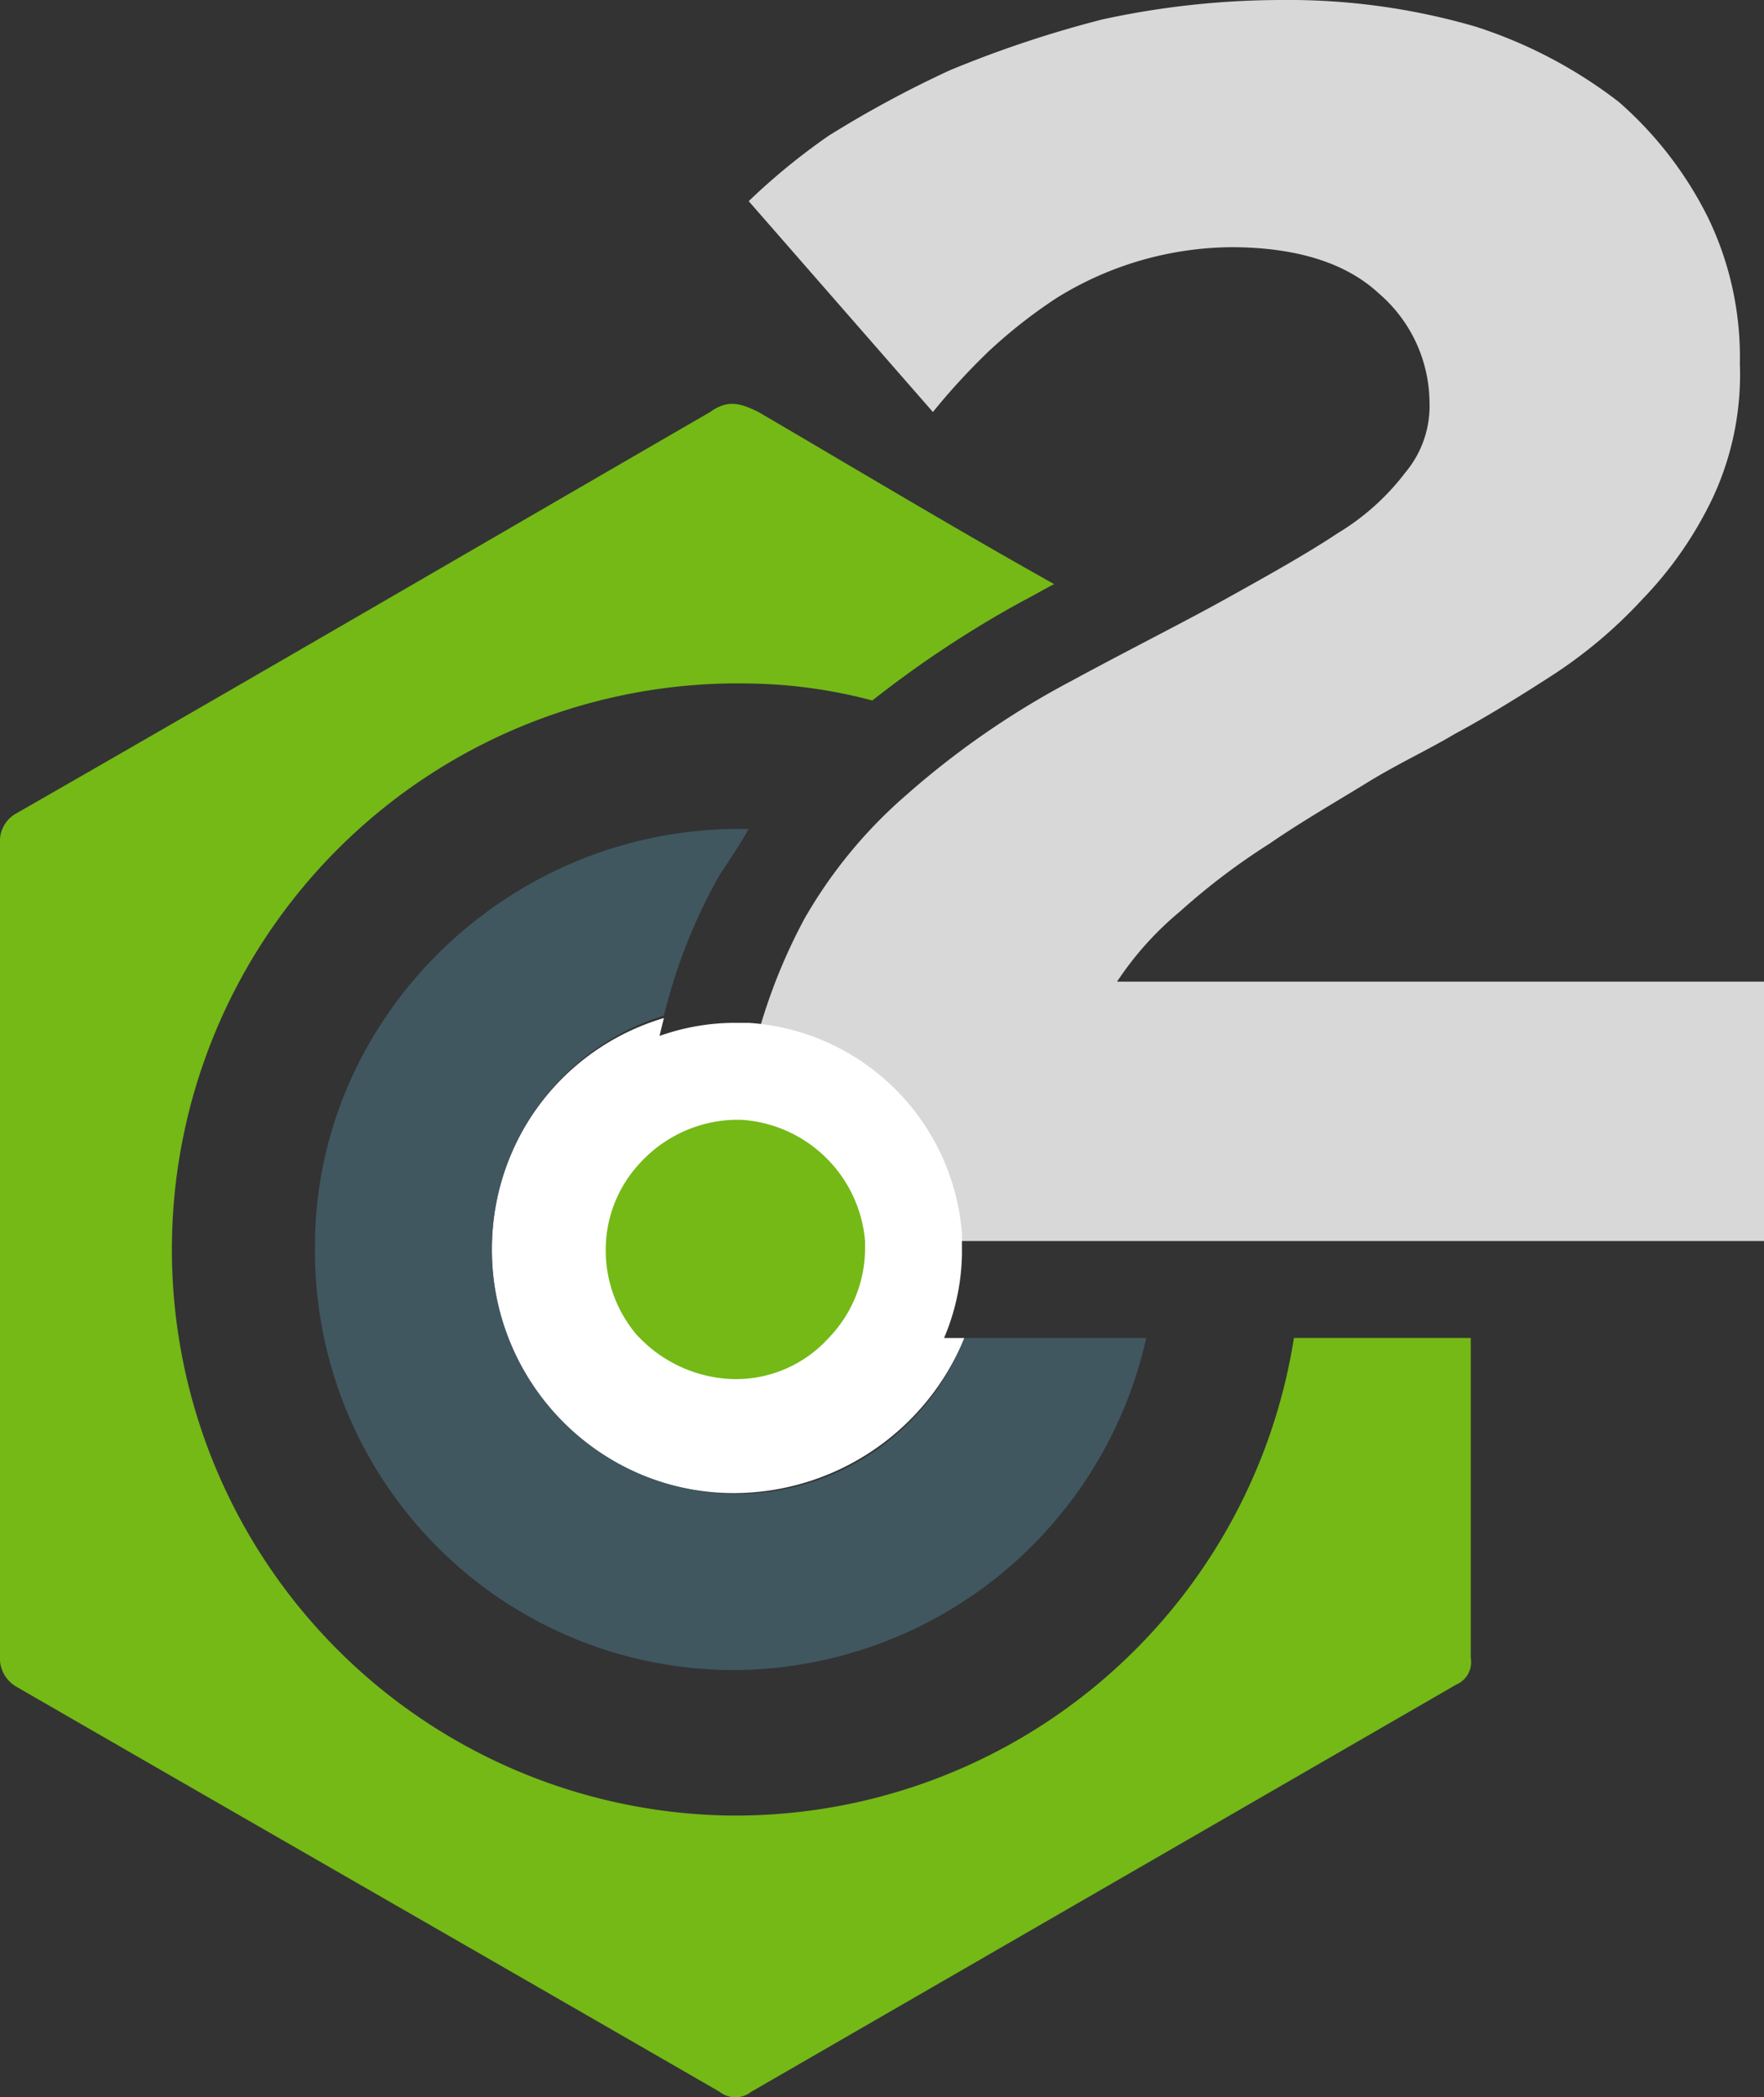 <svg xmlns="http://www.w3.org/2000/svg" width="95.075" height="113" viewBox="0 0 95.075 113">
  <rect x="0" y="0" width="95.075" height="113" fill="#333333" stroke="none"/>
  <g id="benefit-2-01" transform="translate(0 -6.7)">
    <path id="Path_6481" data-name="Path 6481" d="M20.3,61.107A13.044,13.044,0,0,0,33.36,74.3a13.46,13.46,0,0,0,12.407-8.358H38.584a6.38,6.38,0,0,1-5.093,2.22,7.33,7.33,0,0,1-5.093-2.22h-.131v-.131a7.04,7.04,0,0,1-1.7-4.571,6.843,6.843,0,0,1,1.828-4.7,43.707,43.707,0,0,1,.784-6.138c.131-.653.261-1.175.392-1.7A12.929,12.929,0,0,0,20.3,61.107Z" transform="translate(6.211 12.851)" fill="#fff"/>
    <path id="Path_6482" data-name="Path 6482" d="M39.049,99.42a30.5,30.5,0,1,1,1.437-60.989,27.164,27.164,0,0,1,6.53.914,58.029,58.029,0,0,1,8.1-5.355h0c.522-.261,1.175-.653,1.7-.914-5.355-3-10.578-6.138-15.933-9.272-1.045-.522-1.7-.653-2.612,0C25.858,30.986,13.321,38.3.784,45.483A1.71,1.71,0,0,0,0,47.05V90.8a1.772,1.772,0,0,0,.914,1.7c12.668,7.313,25.205,14.5,37.873,21.81a1.373,1.373,0,0,0,1.7,0l38-21.94a1.316,1.316,0,0,0,.784-1.437V73.692H69.739A30.48,30.48,0,0,1,39.049,99.42Z" transform="translate(0 5.098)" fill="#74b916"/>
    <path id="Path_6483" data-name="Path 6483" d="M13,63.363A22.576,22.576,0,0,0,35.593,86.218,22.864,22.864,0,0,0,57.8,68.326H48a13.182,13.182,0,1,1-16.194-17.37,29.591,29.591,0,0,1,3-7.575c.522-.784,1.045-1.567,1.567-2.481h-.522C23.317,40.9,13,51.087,13,63.363Z" transform="translate(3.978 10.465)" fill="#405760"/>
    <path id="Path_6484" data-name="Path 6484" d="M37.23,73.566H85.682V59.592H50.812a17.328,17.328,0,0,1,3.4-3.787,35.976,35.976,0,0,1,4.832-3.657c1.7-1.175,3.526-2.22,5.224-3.265s3.4-1.828,4.7-2.612c1.7-.914,3.4-1.959,5.224-3.134a25.519,25.519,0,0,0,4.963-4.179,20.512,20.512,0,0,0,3.787-5.485,15.7,15.7,0,0,0,1.437-7.183,17.241,17.241,0,0,0-1.7-7.836,20.214,20.214,0,0,0-4.832-6.269,25.313,25.313,0,0,0-7.705-4.049A36.07,36.07,0,0,0,59.693,6.7a45.662,45.662,0,0,0-9.664,1.045A60.709,60.709,0,0,0,41.8,10.487a59.027,59.027,0,0,0-6.53,3.526,34.827,34.827,0,0,0-4.31,3.526L40.887,28.9a35.589,35.589,0,0,1,3-3.265,27.338,27.338,0,0,1,3.657-2.873,18.1,18.1,0,0,1,9.4-2.743c3.4,0,6.138.784,7.966,2.481a7.81,7.81,0,0,1,2.743,5.877,5.578,5.578,0,0,1-1.306,3.787A12.977,12.977,0,0,1,62.7,35.432c-1.567,1.045-3.657,2.22-6.008,3.526S51.465,41.7,48.331,43.4a45.644,45.644,0,0,0-8.881,6.138A25.658,25.658,0,0,0,33.965,56.2,30.243,30.243,0,0,0,31.092,63.9c-.131.914-.261,1.959-.392,2.873A7.623,7.623,0,0,1,37.23,73.566Z" transform="translate(9.394)" fill="#d8d8d8"/>
    <path id="Path_6485" data-name="Path 6485" d="M26.4,61.931h.131L26.4,61.8Z" transform="translate(8.078 16.86)" fill="#fff"/>
    <g id="Group_1865" data-name="Group 1865" transform="translate(27.426 61.812)">
      <path id="Path_6486" data-name="Path 6486" d="M32.534,70.1a9.525,9.525,0,0,1-6.922-3.134l-.261-.261A9.784,9.784,0,0,1,23,60.434,9.562,9.562,0,0,1,32.4,50.9h.653A9.8,9.8,0,0,1,42.2,59.781v.784a9.33,9.33,0,0,1-2.612,6.4A9.525,9.525,0,0,1,32.664,70.1Z" transform="translate(-20.388 -48.288)" fill="#74b916"/>
      <path id="Path_6487" data-name="Path 6487" d="M33.146,54.124h.392a7.147,7.147,0,0,1,6.66,6.53v.522a6.966,6.966,0,0,1-1.959,4.7,6.747,6.747,0,0,1-4.963,2.22h-.131a7.33,7.33,0,0,1-5.093-2.22l-.131-.131a7.04,7.04,0,0,1-1.7-4.571,6.843,6.843,0,0,1,1.828-4.7,7.17,7.17,0,0,1,5.093-2.351m0-5.224a12.171,12.171,0,0,0-8.881,3.918A12.506,12.506,0,0,0,21,61.046a12.678,12.678,0,0,0,2.873,7.966l.392.392a11.887,11.887,0,0,0,8.75,3.918h.261A12.393,12.393,0,0,0,42.157,69.4a12.05,12.05,0,0,0,3.265-8.1V60.262A12.343,12.343,0,0,0,33.929,48.9h-.784Z" transform="translate(-21 -48.9)" fill="#fff"/>
    </g>
  </g>
</svg>
